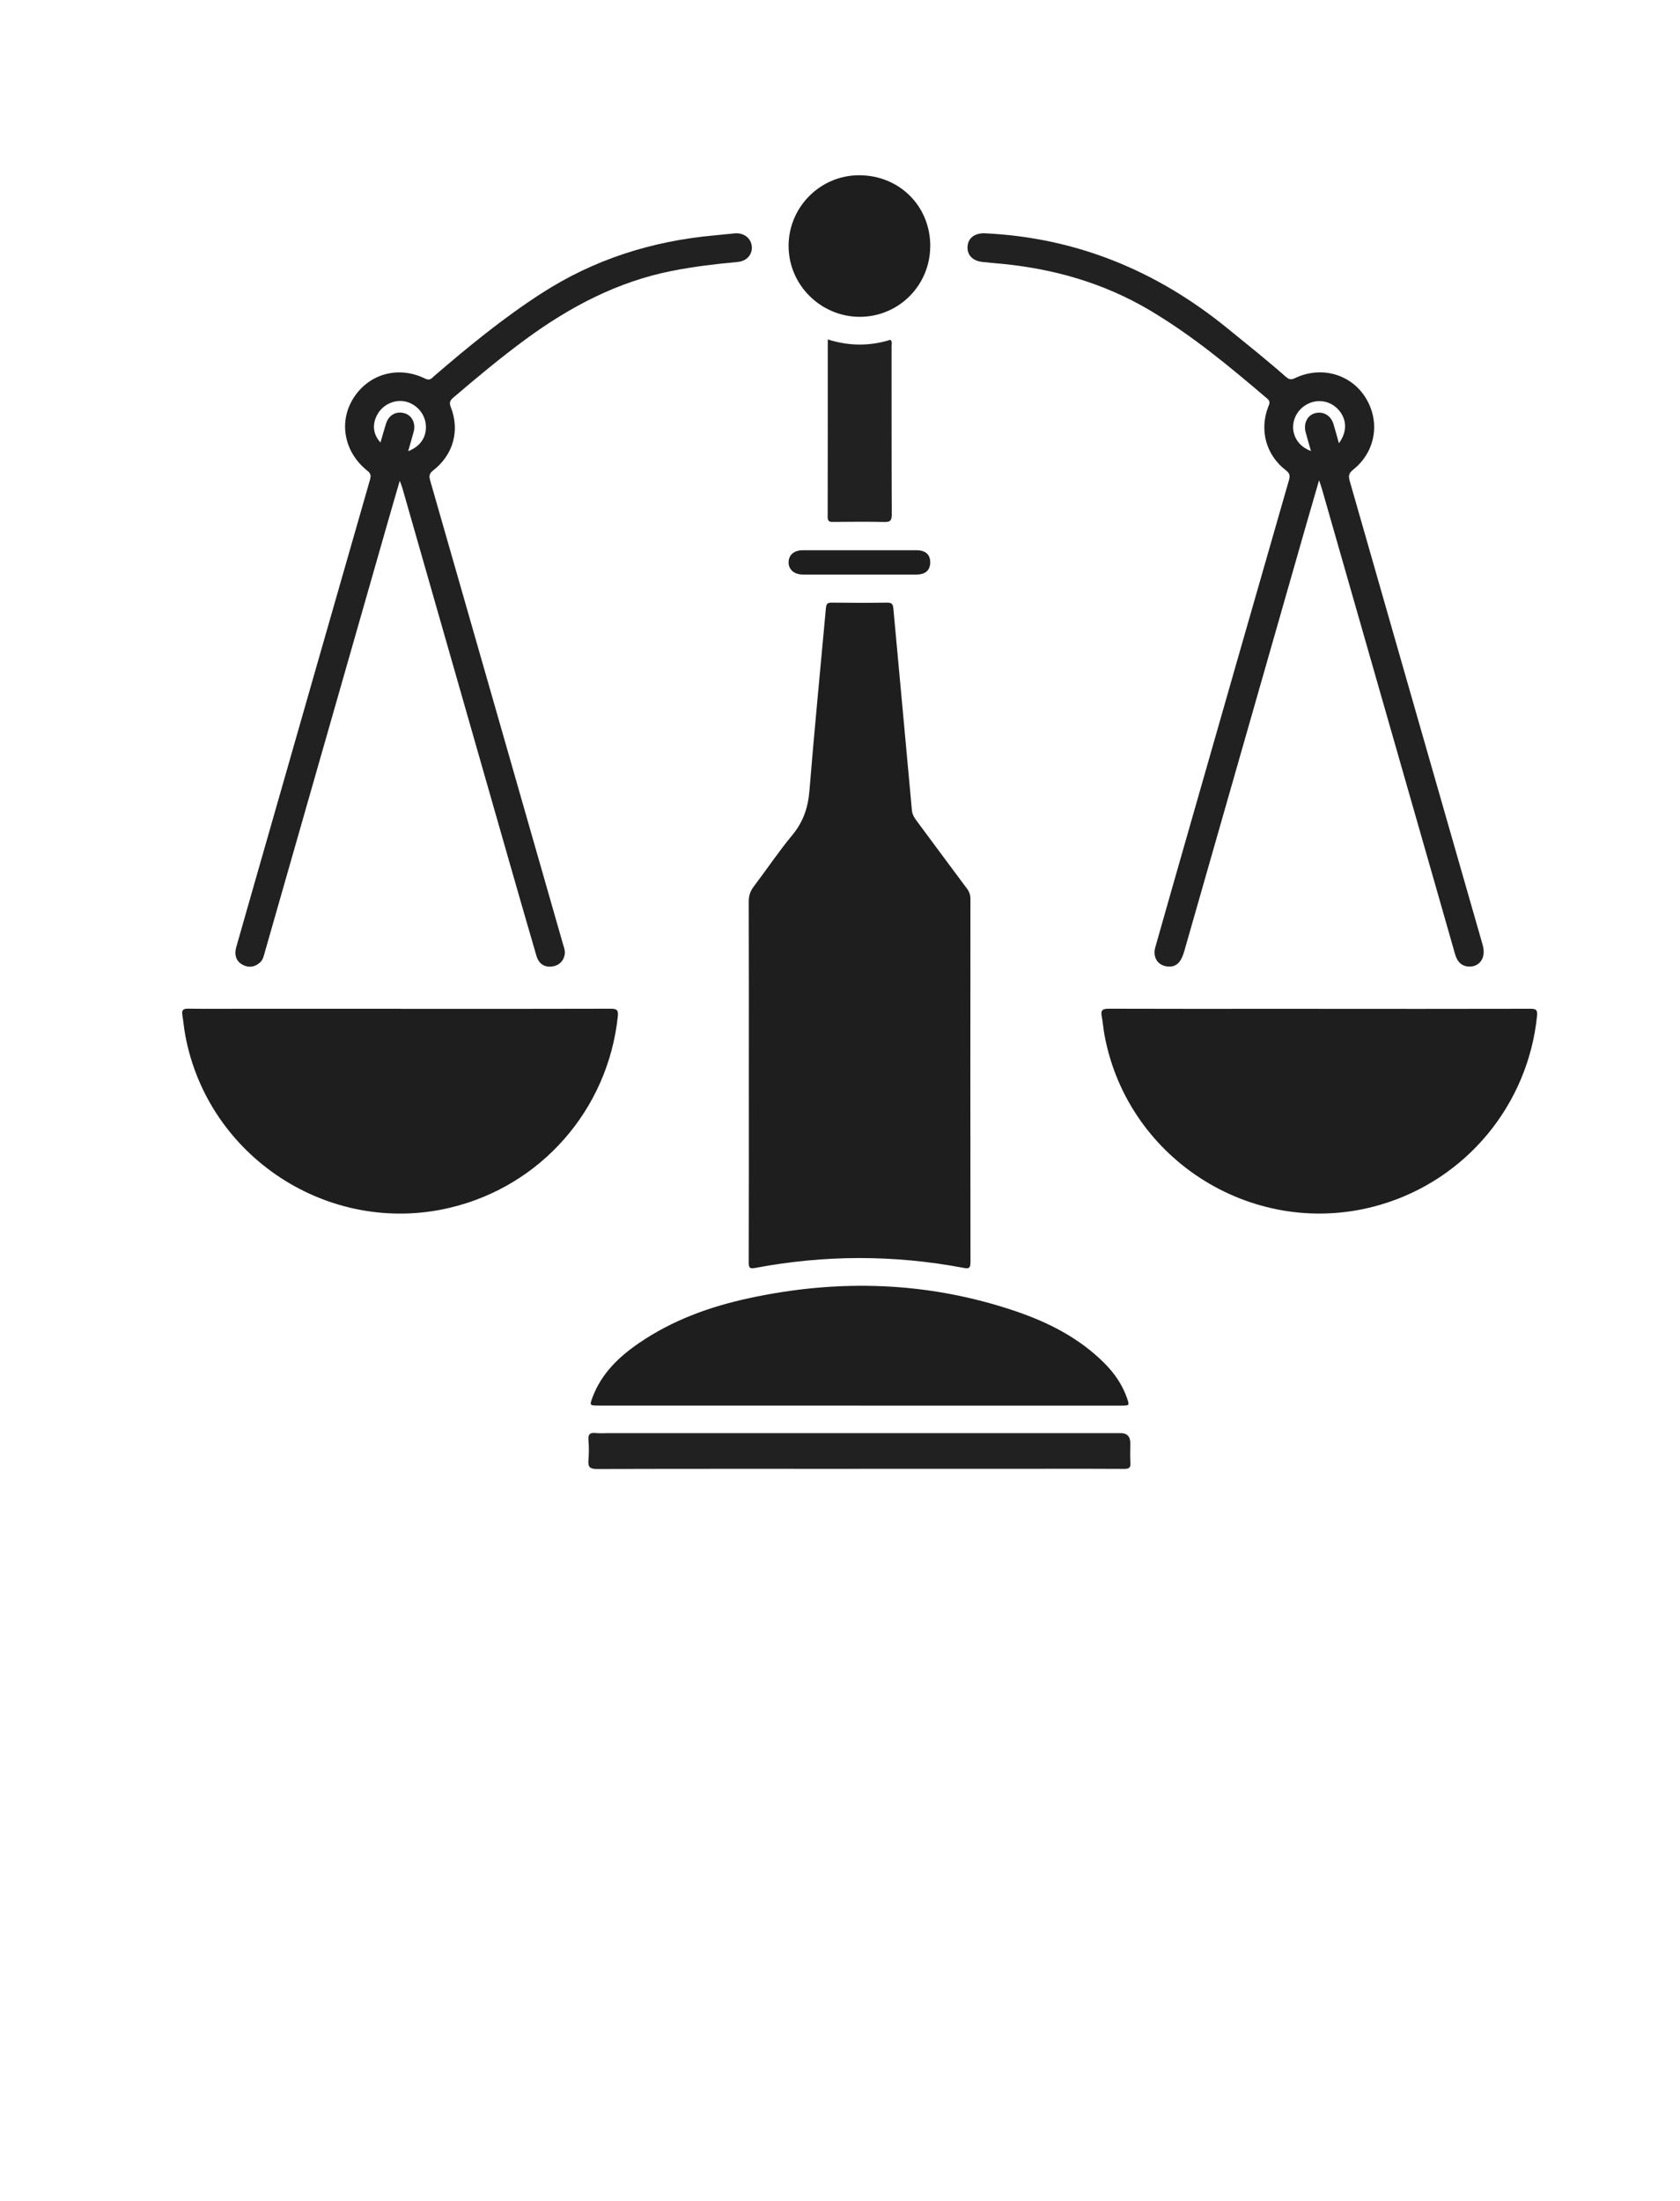 <svg xmlns="http://www.w3.org/2000/svg" id="Layer_1" data-name="Layer 1" viewBox="0 0 322.9 423"><defs><style>      .cls-1 {        fill: #1e1e1e;      }      .cls-1, .cls-2 {        stroke-width: 0px;      }      .cls-2 {        fill: #212121;      }    </style></defs><path class="cls-1" d="M143.93,207.54c0-11.43.02-22.87-.02-34.3,0-1.13.31-2.01.98-2.89,2.48-3.26,4.76-6.68,7.37-9.83,2.1-2.53,3.04-5.25,3.31-8.5.95-11.72,2.11-23.42,3.17-35.13.07-.78.26-1.08,1.09-1.07,3.57.04,7.14.06,10.71,0,.96-.02,1.11.42,1.17,1.18.59,6.48,1.19,12.96,1.79,19.43.59,6.43,1.19,12.86,1.77,19.29.07.81.47,1.45.94,2.07,3.22,4.33,6.42,8.68,9.65,13,.46.61.66,1.22.66,1.99-.02,23.25-.02,46.5.01,69.76,0,1.29-.37,1.31-1.46,1.1-13.27-2.49-26.55-2.48-39.82.02-1.16.22-1.35.02-1.34-1.09.04-11.67.02-23.35.02-35.02Z"></path><path class="cls-1" d="M77.01,193.89c13.47,0,26.93.01,40.4-.03,1.16,0,1.46.29,1.34,1.44-1.88,17.97-14.81,32.71-32.36,36.83-23.16,5.44-46.46-9.78-50.78-33.18-.24-1.28-.35-2.58-.56-3.86-.15-.92.11-1.26,1.12-1.24,3.33.06,6.66.02,9.99.02,10.28,0,20.56,0,30.84,0Z"></path><path class="cls-1" d="M253.46,193.89c13.56,0,27.11.01,40.67-.02,1.05,0,1.42.18,1.3,1.33-1.73,17.13-13.62,31.5-30.13,36.34-23.7,6.95-48.45-8.23-53-32.54-.23-1.23-.32-2.48-.55-3.71-.22-1.17.21-1.43,1.35-1.43,10.56.04,21.13.02,31.69.02,2.89,0,5.79,0,8.68,0Z"></path><path class="cls-1" d="M165.12,270.13c-16.7,0-33.4,0-50.09,0-1.7,0-1.74-.03-1.12-1.66,1.72-4.52,5.03-7.7,8.9-10.35,6.41-4.39,13.58-6.99,21.11-8.62,17.27-3.74,34.37-3.22,51.18,2.46,6.39,2.16,12.34,5.18,17.18,10.03,1.89,1.9,3.4,4.06,4.3,6.61.54,1.53.53,1.54-1.08,1.54-16.79,0-33.59,0-50.38,0Z"></path><path class="cls-2" d="M253.52,92.33c-.86,2.98-1.63,5.59-2.38,8.21-7.84,27.42-15.68,54.84-23.52,82.26-.63,2.2-1.56,3.07-3.13,2.95-1.93-.14-3-1.73-2.43-3.73,2.08-7.36,4.19-14.72,6.29-22.07,6.45-22.56,12.9-45.12,19.39-67.67.26-.9.13-1.35-.61-1.91-3.79-2.92-5.1-7.68-3.38-12.17.23-.59.48-1.02-.18-1.59-7.23-6.16-14.53-12.23-22.75-17.08-8.62-5.07-17.98-7.78-27.87-8.79-1.39-.14-2.79-.24-4.17-.4-1.94-.23-3-1.45-2.8-3.14.19-1.59,1.52-2.45,3.39-2.36,17.51.84,32.86,7.16,46.41,18.15,3.82,3.1,7.66,6.17,11.36,9.42.59.52,1.01.62,1.74.27,4.96-2.39,10.64-.84,13.5,3.61,2.98,4.65,2.07,10.51-2.32,13.99-.93.73-.88,1.32-.61,2.27,8.51,29.68,16.99,59.37,25.52,89.04.75,2.63-.73,4.25-2.63,4.17-1.49-.06-2.28-1-2.68-2.41-2.5-8.8-5.03-17.58-7.54-26.37-6.02-21.04-12.05-42.08-18.07-63.11-.11-.39-.26-.78-.52-1.56ZM257.33,85.19c1.52-2.04,1.57-4.23.27-6.02-1.28-1.76-3.47-2.5-5.49-1.85-2.12.68-3.56,2.59-3.57,4.73-.01,2.06,1.29,3.87,3.43,4.62-.36-1.27-.72-2.44-1.03-3.63-.43-1.67.34-3.21,1.76-3.61,1.6-.45,3.06.37,3.59,2.05.37,1.19.68,2.4,1.05,3.71Z"></path><path class="cls-2" d="M76.85,92.35c-.84,2.9-1.6,5.46-2.33,8.03-7.87,27.51-15.73,55.03-23.6,82.54-.21.74-.35,1.53-.96,2.07-1.01.89-2.15,1.05-3.34.42-1.2-.64-1.64-1.87-1.22-3.36,2.1-7.4,4.23-14.8,6.34-22.19,6.44-22.52,12.88-45.04,19.34-67.55.22-.75.29-1.24-.46-1.83-4.48-3.55-5.58-9.36-2.71-13.93,2.95-4.7,8.64-6.32,13.79-3.79.98.48,1.31-.11,1.81-.54,6.54-5.64,13.22-11.09,20.48-15.79,10.12-6.56,21.24-10.08,33.19-11.18,1.34-.12,2.68-.28,4.03-.4,1.76-.15,3.14.91,3.29,2.51.14,1.51-.94,2.82-2.69,2.98-4.23.39-8.43.89-12.6,1.71-10.47,2.06-19.64,6.89-28.16,13.14-4.82,3.54-9.41,7.37-13.96,11.26-.65.56-.76,1-.44,1.81,1.76,4.48.47,9.15-3.38,12.14-.75.58-.84,1.06-.6,1.91,8.52,29.68,17.01,59.36,25.51,89.04.18.64.46,1.28.37,1.97-.17,1.36-1.11,2.27-2.47,2.43-1.47.17-2.53-.52-2.99-2.1-1.83-6.28-3.64-12.56-5.44-18.85-6.77-23.68-13.54-47.35-20.32-71.03-.1-.35-.25-.69-.5-1.39ZM78.46,86.71c2.36-.92,3.55-2.75,3.39-4.99-.15-2.15-1.73-4.01-3.84-4.53-2.05-.5-4.35.5-5.43,2.38-1.09,1.88-.92,3.89.55,5.47.36-1.24.69-2.43,1.06-3.61.53-1.69,1.98-2.48,3.59-2,1.38.41,2.15,1.9,1.74,3.49-.31,1.2-.67,2.38-1.07,3.79Z"></path><path class="cls-2" d="M165.11,282.29c-16.79,0-33.58-.02-50.38.03-1.37,0-1.74-.39-1.63-1.69.11-1.29.11-2.61,0-3.9-.09-1.14.35-1.43,1.4-1.32.76.08,1.54.02,2.31.02,32.86,0,65.72,0,98.58,0q1.86,0,1.86,1.93c0,1.25-.07,2.51.02,3.76.07.99-.3,1.19-1.22,1.18-5.07-.04-10.13-.02-15.2-.02-11.92,0-23.84,0-35.75,0h0Z"></path><path class="cls-1" d="M178.79,47.25c.02,7.55-6.02,13.63-13.53,13.64-7.54,0-13.74-6.19-13.69-13.7.04-7.44,6.11-13.5,13.54-13.51,7.73,0,13.67,5.88,13.69,13.58Z"></path><path class="cls-2" d="M159.09,65.23c4.11,1.31,8.09,1.31,12.06.07.37.4.21.85.21,1.25.01,10.79-.01,21.58.04,32.37,0,1.18-.36,1.43-1.46,1.4-3.28-.07-6.55-.04-9.83-.01-.69,0-1.03-.11-1.03-.93.03-11.32.02-22.64.02-34.15Z"></path><path class="cls-1" d="M165.28,105.75c3.62,0,7.23,0,10.85,0,1.75,0,2.66.81,2.66,2.32,0,1.5-.91,2.35-2.64,2.35-7.28.01-14.56.01-21.85,0-1.64,0-2.74-.97-2.73-2.33,0-1.43,1.04-2.33,2.71-2.34,3.66-.01,7.33,0,10.99,0Z"></path></svg>